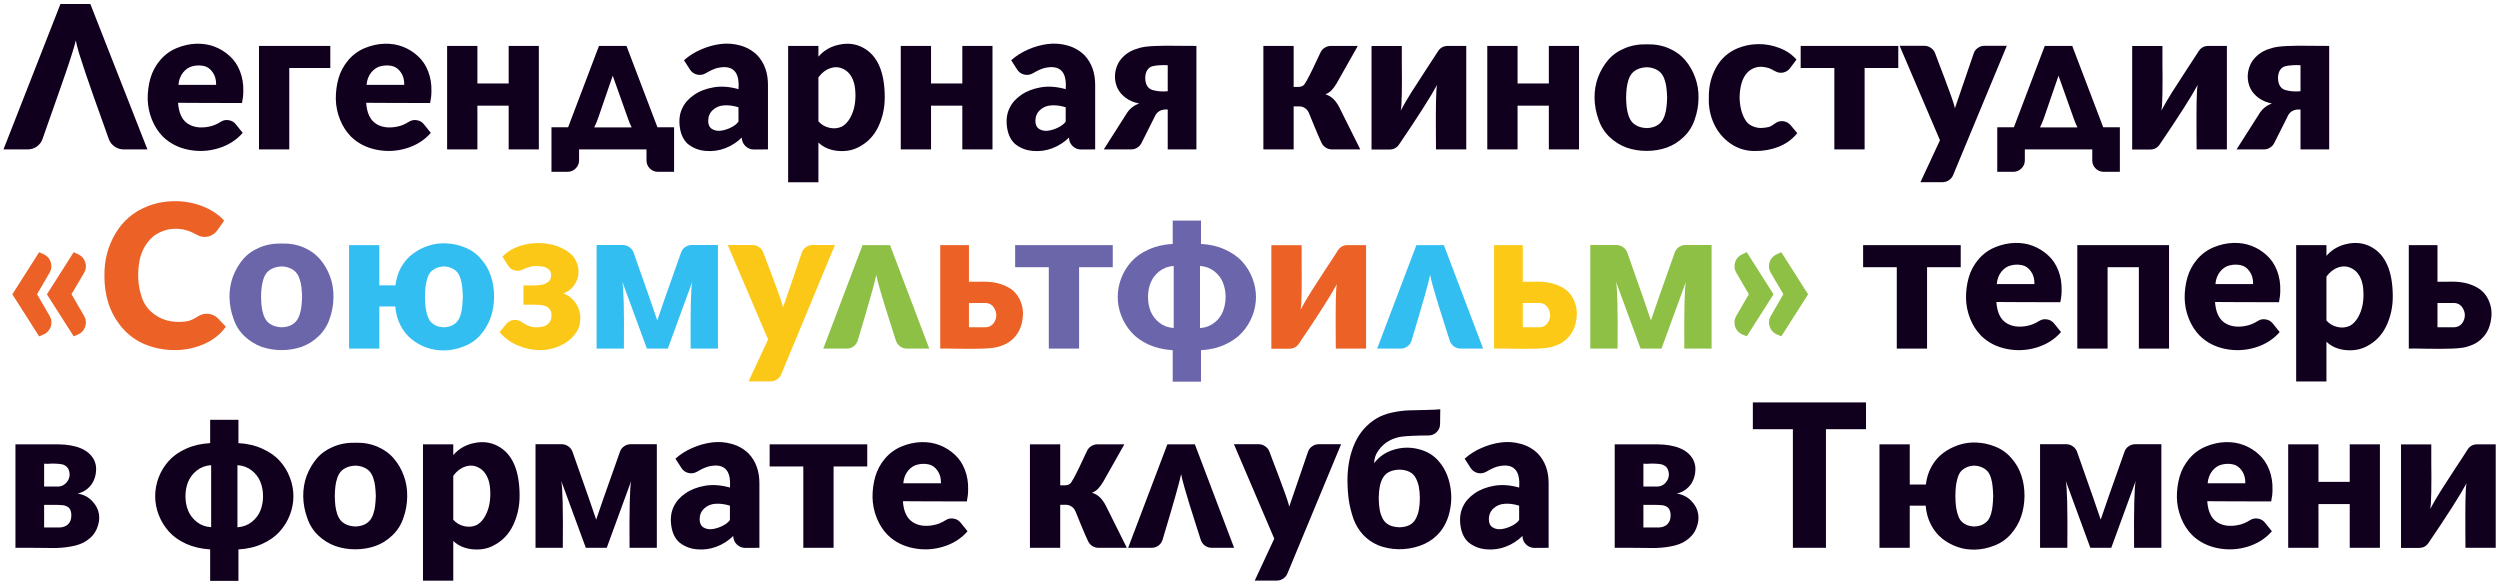 <?xml version="1.0" encoding="UTF-8"?> <svg xmlns="http://www.w3.org/2000/svg" width="502" height="117" viewBox="0 0 502 117" fill="none"><path d="M24.82 30C24.153 30 23.547 29.807 23 29.42C22.453 29.033 22.067 28.527 21.84 27.9C21.587 27.18 21.14 25.927 20.5 24.14C19.86 22.34 19.293 20.753 18.8 19.38C18.32 17.993 17.8 16.493 17.24 14.88C16.693 13.267 16.24 11.88 15.88 10.72C15.533 9.547 15.313 8.68 15.22 8.12C15.1 8.693 14.853 9.56 14.48 10.72C14.12 11.88 13.66 13.273 13.1 14.9C12.54 16.527 12.02 18.02 11.54 19.38C11.073 20.727 10.513 22.313 9.86 24.14C9.22 25.967 8.78 27.22 8.54 27.9C8.327 28.527 7.947 29.033 7.4 29.42C6.853 29.807 6.24 30 5.56 30H0.7L12.14 0.8H18.14L29.6 30H24.82ZM35.756 20.64C35.89 22.64 36.523 24.027 37.656 24.8C38.79 25.56 40.21 25.773 41.916 25.44C42.73 25.293 43.543 24.96 44.356 24.44C44.85 24.133 45.383 24.033 45.956 24.14C46.53 24.233 46.996 24.507 47.356 24.96L48.736 26.68C47.456 28.147 45.823 29.18 43.836 29.78C41.85 30.38 39.836 30.473 37.796 30.06C35.77 29.647 34.07 28.767 32.696 27.42C31.763 26.473 31.03 25.333 30.496 24C29.963 22.667 29.683 21.293 29.656 19.88C29.643 18.453 29.823 17.073 30.196 15.74C30.583 14.393 31.236 13.173 32.156 12.08C33.09 10.987 34.21 10.173 35.516 9.64C36.81 9.107 38.116 8.82 39.436 8.78C40.756 8.74 41.983 8.94 43.116 9.38C44.25 9.82 45.256 10.447 46.136 11.26C47.03 12.06 47.716 13.08 48.196 14.32C48.676 15.547 48.896 16.887 48.856 18.34C48.856 19.073 48.77 19.853 48.596 20.68C48.596 20.68 47.523 20.68 45.376 20.68C43.243 20.667 41.103 20.66 38.956 20.66L35.756 20.64ZM43.396 17.04C43.423 16.027 43.19 15.18 42.696 14.5C42.216 13.807 41.616 13.387 40.896 13.24C40.176 13.093 39.45 13.107 38.716 13.28C37.983 13.44 37.336 13.86 36.776 14.54C36.23 15.22 35.916 16.053 35.836 17.04H43.396ZM66.326 13.66H58.086V30H52.006V9.22H66.326V13.66ZM73.53 20.64C73.663 22.64 74.296 24.027 75.43 24.8C76.563 25.56 77.983 25.773 79.69 25.44C80.503 25.293 81.316 24.96 82.13 24.44C82.623 24.133 83.156 24.033 83.73 24.14C84.303 24.233 84.77 24.507 85.13 24.96L86.51 26.68C85.23 28.147 83.596 29.18 81.61 29.78C79.623 30.38 77.61 30.473 75.57 30.06C73.543 29.647 71.843 28.767 70.47 27.42C69.536 26.473 68.803 25.333 68.27 24C67.736 22.667 67.456 21.293 67.43 19.88C67.416 18.453 67.596 17.073 67.97 15.74C68.356 14.393 69.01 13.173 69.93 12.08C70.863 10.987 71.983 10.173 73.29 9.64C74.583 9.107 75.89 8.82 77.21 8.78C78.53 8.74 79.756 8.94 80.89 9.38C82.023 9.82 83.03 10.447 83.91 11.26C84.803 12.06 85.49 13.08 85.97 14.32C86.45 15.547 86.67 16.887 86.63 18.34C86.63 19.073 86.543 19.853 86.37 20.68C86.37 20.68 85.296 20.68 83.15 20.68C81.016 20.667 78.876 20.66 76.73 20.66L73.53 20.64ZM81.17 17.04C81.196 16.027 80.963 15.18 80.47 14.5C79.99 13.807 79.39 13.387 78.67 13.24C77.95 13.093 77.223 13.107 76.49 13.28C75.756 13.44 75.11 13.86 74.55 14.54C74.003 15.22 73.69 16.053 73.61 17.04H81.17ZM108.2 9.22V30H102.14V21.22H95.86V30H89.78V9.22H95.86V16.76H102.14V9.22H108.2ZM132.016 25.56H135.356V34.5H132.116C131.476 34.5 130.929 34.273 130.476 33.82C130.036 33.38 129.816 32.84 129.816 32.2V30H116.276V32.2C116.276 32.84 116.049 33.38 115.596 33.82C115.143 34.273 114.603 34.5 113.976 34.5H110.736V25.56H114.076L120.276 9.22H125.796L132.016 25.56ZM119.316 25.58H126.836C126.529 24.967 126.283 24.373 126.096 23.8L123.036 15.2L120.076 23.8C119.849 24.44 119.596 25.033 119.316 25.58ZM137.347 12.1C138.307 11.233 139.427 10.52 140.707 9.96C142 9.387 143.32 9.013 144.667 8.84C146.013 8.667 147.347 8.767 148.667 9.14C150 9.513 151.14 10.173 152.087 11.12C153.5 12.64 154.207 14.607 154.207 17.02V30L151.387 30.02C150.72 30.02 150.147 29.787 149.667 29.32C149.2 28.853 148.96 28.287 148.947 27.62C148.013 28.553 146.907 29.267 145.627 29.76C144.347 30.253 143.02 30.433 141.647 30.3C140.273 30.18 139.08 29.7 138.067 28.86C137.227 28.073 136.707 26.967 136.507 25.54C136.307 24.1 136.467 22.84 136.987 21.76C137.467 20.72 138.247 19.827 139.327 19.08C140.42 18.32 141.733 17.807 143.267 17.54C144.8 17.273 146.473 17.393 148.287 17.9C148.42 16.127 148.133 14.893 147.427 14.2C146.733 13.493 145.627 13.307 144.107 13.64C143.493 13.773 142.687 14.133 141.687 14.72C141.153 15.027 140.587 15.113 139.987 14.98C139.387 14.847 138.913 14.52 138.567 14L137.347 12.1ZM148.287 21.54C147.26 21.22 146.293 21.093 145.387 21.16C144.493 21.213 143.74 21.527 143.127 22.1C142.513 22.66 142.207 23.387 142.207 24.28C142.207 25.04 142.46 25.58 142.967 25.9C143.487 26.22 144.087 26.333 144.767 26.24C145.447 26.147 146.12 25.933 146.787 25.6C147.467 25.267 147.967 24.873 148.287 24.42V21.54ZM164.337 9.22V11.38C165.431 10.113 166.831 9.307 168.537 8.96C170.257 8.6 171.824 8.793 173.237 9.54C176.157 11.06 177.631 14.36 177.657 19.44C177.671 21.587 177.244 23.58 176.377 25.42C175.511 27.247 174.217 28.607 172.497 29.5C171.257 30.18 169.837 30.447 168.237 30.3C166.651 30.153 165.351 29.593 164.337 28.62V36.6H158.257V9.22H164.337ZM164.337 15.54V24.36C164.924 25.027 165.657 25.46 166.537 25.66C167.431 25.86 168.271 25.78 169.057 25.42C169.711 25.047 170.257 24.473 170.697 23.7C171.137 22.913 171.437 22.08 171.597 21.2C171.757 20.307 171.811 19.413 171.757 18.52C171.717 17.613 171.577 16.84 171.337 16.2C170.911 15.08 170.264 14.307 169.397 13.88C168.544 13.44 167.651 13.38 166.717 13.7C165.797 14.007 165.004 14.62 164.337 15.54ZM199.293 9.22V30H193.233V21.22H186.953V30H180.873V9.22H186.953V16.76H193.233V9.22H199.293ZM203.05 12.1C204.01 11.233 205.13 10.52 206.41 9.96C207.703 9.387 209.023 9.013 210.37 8.84C211.716 8.667 213.05 8.767 214.37 9.14C215.703 9.513 216.843 10.173 217.79 11.12C219.203 12.64 219.91 14.607 219.91 17.02V30L217.09 30.02C216.423 30.02 215.85 29.787 215.37 29.32C214.903 28.853 214.663 28.287 214.65 27.62C213.716 28.553 212.61 29.267 211.33 29.76C210.05 30.253 208.723 30.433 207.35 30.3C205.976 30.18 204.783 29.7 203.77 28.86C202.93 28.073 202.41 26.967 202.21 25.54C202.01 24.1 202.17 22.84 202.69 21.76C203.17 20.72 203.95 19.827 205.03 19.08C206.123 18.32 207.436 17.807 208.97 17.54C210.503 17.273 212.176 17.393 213.99 17.9C214.123 16.127 213.836 14.893 213.13 14.2C212.436 13.493 211.33 13.307 209.81 13.64C209.196 13.773 208.39 14.133 207.39 14.72C206.856 15.027 206.29 15.113 205.69 14.98C205.09 14.847 204.616 14.52 204.27 14L203.05 12.1ZM213.99 21.54C212.963 21.22 211.996 21.093 211.09 21.16C210.196 21.213 209.443 21.527 208.83 22.1C208.216 22.66 207.91 23.387 207.91 24.28C207.91 25.04 208.163 25.58 208.67 25.9C209.19 26.22 209.79 26.333 210.47 26.24C211.15 26.147 211.823 25.933 212.49 25.6C213.17 25.267 213.67 24.873 213.99 24.42V21.54ZM240.24 9.22V30H234.48V22C233.147 21.88 232.247 22.413 231.78 23.6C230.674 25.787 229.814 27.5 229.2 28.74C229 29.127 228.714 29.433 228.34 29.66C227.98 29.887 227.58 30 227.14 30H221.64L226.06 23.06C226.674 21.967 227.567 21.207 228.74 20.78C227.7 20.58 226.807 20.207 226.06 19.66C225.314 19.1 224.767 18.467 224.42 17.76C224.074 17.04 223.894 16.267 223.88 15.44C223.88 14.613 224.04 13.827 224.36 13.08C224.68 12.333 225.194 11.66 225.9 11.06C226.62 10.447 227.474 10.007 228.46 9.74C229.14 9.473 230.234 9.307 231.74 9.24C233.26 9.173 234.934 9.16 236.76 9.2C238.6 9.227 239.76 9.233 240.24 9.22ZM234.48 18.32V13.1C233.947 13.06 233.407 13.06 232.86 13.1C232.327 13.127 231.847 13.193 231.42 13.3C230.994 13.407 230.647 13.66 230.38 14.06C230.114 14.46 229.974 14.993 229.96 15.66C229.974 16.34 230.114 16.887 230.38 17.3C230.66 17.7 231.014 17.96 231.44 18.08C231.867 18.2 232.347 18.287 232.88 18.34C233.414 18.38 233.947 18.373 234.48 18.32ZM267.246 9.22H272.646L268.386 16.76C268.026 17.347 267.686 17.807 267.366 18.14C267.046 18.473 266.639 18.74 266.146 18.94C266.799 19.153 267.326 19.46 267.726 19.86C268.139 20.26 268.526 20.793 268.886 21.46L273.146 30H267.446C266.993 30 266.579 29.88 266.206 29.64C265.833 29.4 265.553 29.08 265.366 28.68C265.006 27.933 264.506 26.78 263.866 25.22C263.239 23.66 262.899 22.827 262.846 22.72C262.659 22.253 262.379 21.913 262.006 21.7C261.846 21.58 261.666 21.493 261.466 21.44C261.266 21.387 261.093 21.36 260.946 21.36C260.799 21.36 260.593 21.36 260.326 21.36C260.073 21.36 259.886 21.36 259.766 21.36V30H253.686V9.22H259.766V17.46C259.859 17.447 260.019 17.447 260.246 17.46C260.486 17.46 260.666 17.46 260.786 17.46C260.919 17.447 261.073 17.42 261.246 17.38C261.419 17.34 261.559 17.273 261.666 17.18C261.746 17.14 261.846 17.04 261.966 16.88C262.086 16.707 262.239 16.453 262.426 16.12C262.613 15.787 262.779 15.473 262.926 15.18C263.086 14.887 263.286 14.487 263.526 13.98C263.779 13.46 263.966 13.067 264.086 12.8C264.219 12.52 264.413 12.107 264.666 11.56C264.933 11 265.099 10.653 265.166 10.52C265.353 10.12 265.633 9.807 266.006 9.58C266.393 9.34 266.806 9.22 267.246 9.22ZM294.425 9.22V30H288.345C288.358 29.64 288.351 28.433 288.325 26.38C288.311 24.313 288.318 22.36 288.345 20.52C288.371 18.667 288.445 17.507 288.565 17.04C287.271 19.44 284.725 23.433 280.925 29.02C280.471 29.687 279.838 30.02 279.025 30.02H275.405V9.24H281.485C281.471 9.587 281.471 10.793 281.485 12.86C281.511 14.927 281.511 16.88 281.485 18.72C281.458 20.56 281.385 21.72 281.265 22.2C281.865 21.08 282.578 19.86 283.405 18.54C284.245 17.207 285.218 15.7 286.325 14.02C287.445 12.34 288.258 11.093 288.765 10.28C289.218 9.573 289.865 9.22 290.705 9.22H294.425ZM317.067 9.22V30H311.007V21.22H304.727V30H298.647V9.22H304.727V16.76H311.007V9.22H317.067ZM330.683 8.9C332.296 8.86 333.77 9.127 335.103 9.7C336.436 10.273 337.53 11.067 338.383 12.08C339.25 13.093 339.916 14.247 340.383 15.54C340.863 16.833 341.09 18.22 341.063 19.7C341.05 21.18 340.79 22.627 340.283 24.04C339.83 25.387 339.09 26.547 338.063 27.52C337.05 28.493 335.916 29.2 334.663 29.64C333.41 30.08 332.07 30.3 330.643 30.3C329.216 30.3 327.876 30.08 326.623 29.64C325.37 29.187 324.23 28.48 323.203 27.52C322.19 26.547 321.456 25.387 321.003 24.04C320.483 22.613 320.21 21.16 320.183 19.68C320.17 18.2 320.403 16.813 320.883 15.52C321.376 14.227 322.05 13.073 322.903 12.06C323.77 11.047 324.876 10.26 326.223 9.7C327.57 9.127 329.056 8.86 330.683 8.9ZM330.683 25.72C331.35 25.693 331.923 25.573 332.403 25.36C332.896 25.133 333.283 24.847 333.563 24.5C333.856 24.153 334.09 23.713 334.263 23.18C334.45 22.633 334.57 22.087 334.623 21.54C334.69 20.993 334.736 20.347 334.763 19.6C334.736 18.853 334.69 18.207 334.623 17.66C334.57 17.113 334.45 16.573 334.263 16.04C334.09 15.493 333.856 15.053 333.563 14.72C333.283 14.373 332.896 14.093 332.403 13.88C331.923 13.653 331.35 13.527 330.683 13.5C330.003 13.527 329.416 13.647 328.923 13.86C328.43 14.073 328.03 14.353 327.723 14.7C327.43 15.033 327.19 15.473 327.003 16.02C326.83 16.553 326.71 17.1 326.643 17.66C326.576 18.207 326.536 18.853 326.523 19.6C326.536 20.347 326.576 21 326.643 21.56C326.71 22.107 326.83 22.653 327.003 23.2C327.19 23.733 327.43 24.173 327.723 24.52C328.03 24.867 328.43 25.147 328.923 25.36C329.416 25.573 330.003 25.693 330.683 25.72ZM360.734 11.96L359.454 13.68C359.107 14.133 358.654 14.427 358.094 14.56C357.534 14.68 357 14.6 356.494 14.32C355.867 13.973 355.434 13.76 355.194 13.68C354.154 13.36 353.26 13.32 352.514 13.56C351.78 13.787 351.174 14.187 350.694 14.76C350.227 15.333 349.88 16.04 349.654 16.88C349.44 17.72 349.327 18.58 349.314 19.46C349.314 20.327 349.414 21.18 349.614 22.02C349.827 22.847 350.12 23.553 350.494 24.14C350.787 24.633 351.227 25.02 351.814 25.3C352.414 25.567 353.007 25.7 353.594 25.7C354.18 25.687 354.74 25.613 355.274 25.48C355.54 25.387 355.94 25.147 356.474 24.76C356.954 24.4 357.494 24.26 358.094 24.34C358.694 24.42 359.187 24.693 359.574 25.16L360.894 26.74C359.894 27.967 358.654 28.873 357.174 29.46C355.694 30.047 354.12 30.333 352.454 30.32C350.614 30.347 348.954 29.847 347.474 28.82C346.007 27.793 344.894 26.453 344.134 24.8C343.387 23.147 343.054 21.393 343.134 19.54C343.107 17.367 343.587 15.38 344.574 13.58C345.574 11.78 347.014 10.487 348.894 9.7C350.174 9.167 351.54 8.887 352.994 8.86C354.46 8.833 355.887 9.087 357.274 9.62C358.66 10.14 359.814 10.92 360.734 11.96ZM381.175 13.66H374.415V30H368.335V13.66H361.575V9.22H381.175V13.66ZM402.966 9.2L392.186 35.16C392.013 35.587 391.733 35.927 391.346 36.18C390.959 36.447 390.533 36.58 390.066 36.58H385.626L389.546 28.16L381.446 9.2H386.426C386.906 9.2 387.339 9.34 387.726 9.62C388.126 9.887 388.406 10.24 388.566 10.68C388.713 11.053 388.986 11.78 389.386 12.86C389.799 13.94 390.146 14.847 390.426 15.58C390.706 16.313 391.013 17.147 391.346 18.08C391.693 19 391.966 19.773 392.166 20.4C392.366 21.013 392.493 21.46 392.546 21.74C393.453 19.127 394.706 15.467 396.306 10.76C396.453 10.293 396.726 9.92 397.126 9.64C397.526 9.347 397.973 9.2 398.466 9.2H402.966ZM422.328 25.56H425.668V34.5H422.428C421.788 34.5 421.242 34.273 420.788 33.82C420.348 33.38 420.128 32.84 420.128 32.2V30H406.588V32.2C406.588 32.84 406.362 33.38 405.908 33.82C405.455 34.273 404.915 34.5 404.288 34.5H401.048V25.56H404.388L410.588 9.22H416.108L422.328 25.56ZM409.628 25.58H417.148C416.842 24.967 416.595 24.373 416.408 23.8L413.348 15.2L410.388 23.8C410.162 24.44 409.908 25.033 409.628 25.58ZM447.159 9.22V30H441.079C441.092 29.64 441.086 28.433 441.059 26.38C441.046 24.313 441.052 22.36 441.079 20.52C441.106 18.667 441.179 17.507 441.299 17.04C440.006 19.44 437.459 23.433 433.659 29.02C433.206 29.687 432.572 30.02 431.759 30.02H428.139V9.24H434.219C434.206 9.587 434.206 10.793 434.219 12.86C434.246 14.927 434.246 16.88 434.219 18.72C434.192 20.56 434.119 21.72 433.999 22.2C434.599 21.08 435.312 19.86 436.139 18.54C436.979 17.207 437.952 15.7 439.059 14.02C440.179 12.34 440.992 11.093 441.499 10.28C441.952 9.573 442.599 9.22 443.439 9.22H447.159ZM467.701 9.22V30H461.941V22C460.608 21.88 459.708 22.413 459.241 23.6C458.135 25.787 457.275 27.5 456.661 28.74C456.461 29.127 456.175 29.433 455.801 29.66C455.441 29.887 455.041 30 454.601 30H449.101L453.521 23.06C454.135 21.967 455.028 21.207 456.201 20.78C455.161 20.58 454.268 20.207 453.521 19.66C452.775 19.1 452.228 18.467 451.881 17.76C451.535 17.04 451.355 16.267 451.341 15.44C451.341 14.613 451.501 13.827 451.821 13.08C452.141 12.333 452.655 11.66 453.361 11.06C454.081 10.447 454.935 10.007 455.921 9.74C456.601 9.473 457.695 9.307 459.201 9.24C460.721 9.173 462.395 9.16 464.221 9.2C466.061 9.227 467.221 9.233 467.701 9.22ZM461.941 18.32V13.1C461.408 13.06 460.868 13.06 460.321 13.1C459.788 13.127 459.308 13.193 458.881 13.3C458.455 13.407 458.108 13.66 457.841 14.06C457.575 14.46 457.435 14.993 457.421 15.66C457.435 16.34 457.575 16.887 457.841 17.3C458.121 17.7 458.475 17.96 458.901 18.08C459.328 18.2 459.808 18.287 460.341 18.34C460.875 18.38 461.408 18.373 461.941 18.32ZM393.714 53.66H386.954V70H380.874V53.66H374.114V49.22H393.714V53.66ZM400.873 60.64C401.007 62.64 401.64 64.027 402.773 64.8C403.907 65.56 405.327 65.773 407.033 65.44C407.847 65.293 408.66 64.96 409.473 64.44C409.967 64.133 410.5 64.033 411.073 64.14C411.647 64.233 412.113 64.507 412.473 64.96L413.853 66.68C412.573 68.147 410.94 69.18 408.953 69.78C406.967 70.38 404.953 70.473 402.913 70.06C400.887 69.647 399.187 68.767 397.813 67.42C396.88 66.473 396.147 65.333 395.613 64C395.08 62.667 394.8 61.293 394.773 59.88C394.76 58.453 394.94 57.073 395.313 55.74C395.7 54.393 396.353 53.173 397.273 52.08C398.207 50.987 399.327 50.173 400.633 49.64C401.927 49.107 403.233 48.82 404.553 48.78C405.873 48.74 407.1 48.94 408.233 49.38C409.367 49.82 410.373 50.447 411.253 51.26C412.147 52.06 412.833 53.08 413.313 54.32C413.793 55.547 414.013 56.887 413.973 58.34C413.973 59.073 413.887 59.853 413.713 60.68C413.713 60.68 412.64 60.68 410.493 60.68C408.36 60.667 406.22 60.66 404.073 60.66L400.873 60.64ZM408.513 57.04C408.54 56.027 408.307 55.18 407.813 54.5C407.333 53.807 406.733 53.387 406.013 53.24C405.293 53.093 404.567 53.107 403.833 53.28C403.1 53.44 402.453 53.86 401.893 54.54C401.347 55.22 401.033 56.053 400.953 57.04H408.513ZM435.543 70H429.483V53.66H423.203V70H417.123V49.22H435.543V70ZM444.78 60.64C444.913 62.64 445.546 64.027 446.68 64.8C447.813 65.56 449.233 65.773 450.94 65.44C451.753 65.293 452.566 64.96 453.38 64.44C453.873 64.133 454.406 64.033 454.98 64.14C455.553 64.233 456.02 64.507 456.38 64.96L457.76 66.68C456.48 68.147 454.846 69.18 452.86 69.78C450.873 70.38 448.86 70.473 446.82 70.06C444.793 69.647 443.093 68.767 441.72 67.42C440.786 66.473 440.053 65.333 439.52 64C438.986 62.667 438.706 61.293 438.68 59.88C438.666 58.453 438.846 57.073 439.22 55.74C439.606 54.393 440.26 53.173 441.18 52.08C442.113 50.987 443.233 50.173 444.54 49.64C445.833 49.107 447.14 48.82 448.46 48.78C449.78 48.74 451.006 48.94 452.14 49.38C453.273 49.82 454.28 50.447 455.16 51.26C456.053 52.06 456.74 53.08 457.22 54.32C457.7 55.547 457.92 56.887 457.88 58.34C457.88 59.073 457.793 59.853 457.62 60.68C457.62 60.68 456.546 60.68 454.4 60.68C452.266 60.667 450.126 60.66 447.98 60.66L444.78 60.64ZM452.42 57.04C452.446 56.027 452.213 55.18 451.72 54.5C451.24 53.807 450.64 53.387 449.92 53.24C449.2 53.093 448.473 53.107 447.74 53.28C447.006 53.44 446.36 53.86 445.8 54.54C445.253 55.22 444.94 56.053 444.86 57.04H452.42ZM467.15 49.22V51.38C468.243 50.113 469.643 49.307 471.35 48.96C473.07 48.6 474.636 48.793 476.05 49.54C478.97 51.06 480.443 54.36 480.47 59.44C480.483 61.587 480.056 63.58 479.19 65.42C478.323 67.247 477.03 68.607 475.31 69.5C474.07 70.18 472.65 70.447 471.05 70.3C469.463 70.153 468.163 69.593 467.15 68.62V76.6H461.07V49.22H467.15ZM467.15 55.54V64.36C467.736 65.027 468.47 65.46 469.35 65.66C470.243 65.86 471.083 65.78 471.87 65.42C472.523 65.047 473.07 64.473 473.51 63.7C473.95 62.913 474.25 62.08 474.41 61.2C474.57 60.307 474.623 59.413 474.57 58.52C474.53 57.613 474.39 56.84 474.15 56.2C473.723 55.08 473.076 54.307 472.21 53.88C471.356 53.44 470.463 53.38 469.53 53.7C468.61 54.007 467.816 54.62 467.15 55.54ZM492.406 56.56C494.166 56.547 495.713 56.873 497.046 57.54C498.393 58.193 499.333 59.233 499.866 60.66C500.213 61.527 500.353 62.433 500.286 63.38C500.233 64.313 500.039 65.187 499.706 66C499.373 66.8 498.859 67.52 498.166 68.16C497.473 68.787 496.666 69.233 495.746 69.5C495.133 69.767 494.019 69.933 492.406 70C490.793 70.053 489.053 70.06 487.186 70.02C485.333 69.98 484.166 69.973 483.686 70V49.22H489.446V56.58L492.406 56.56ZM492.426 65.72C493.466 65.773 494.199 65.38 494.626 64.54C495.053 63.7 495.046 62.86 494.606 62.02C494.179 61.167 493.453 60.773 492.426 60.84H489.446V65.72H492.426ZM11.6 89.22C15.333 89.26 17.747 90.273 18.84 92.26C19.187 92.94 19.34 93.647 19.3 94.38C19.273 95.113 19.12 95.8 18.84 96.44C18.573 97.08 18.147 97.647 17.56 98.14C16.987 98.62 16.327 98.94 15.58 99.1C16.767 99.3 17.733 99.793 18.48 100.58C19.24 101.353 19.7 102.22 19.86 103.18C20.02 104.127 19.887 105.107 19.46 106.12C19.047 107.12 18.36 107.933 17.4 108.56C16.667 109.093 15.647 109.48 14.34 109.72C13.047 109.96 11.747 110.067 10.44 110.04C9.147 110.027 7.813 110.013 6.44 110C5.067 109.987 3.953 109.987 3.1 110V89.22H11.6ZM8.86 93.1V97.7H11.44C12.307 97.727 12.987 97.4 13.48 96.72C13.987 96.04 14.107 95.287 13.84 94.46C13.733 94.1 13.533 93.813 13.24 93.6C12.96 93.387 12.633 93.253 12.26 93.2C11.9 93.147 11.507 93.113 11.08 93.1C10.667 93.073 10.273 93.08 9.9 93.12C9.527 93.147 9.18 93.14 8.86 93.1ZM11.84 105.92C12.587 105.92 13.187 105.713 13.64 105.3C14.093 104.873 14.32 104.293 14.32 103.56C14.347 102.467 13.947 101.8 13.12 101.56C12.907 101.467 12.513 101.413 11.94 101.4C11.38 101.373 10.767 101.367 10.1 101.38C9.447 101.393 9.033 101.393 8.86 101.38V105.92H11.84ZM47.879 88.98C49.652 89.073 51.252 89.447 52.679 90.1C54.119 90.74 55.279 91.553 56.159 92.54C57.052 93.513 57.732 94.62 58.199 95.86C58.679 97.1 58.919 98.36 58.919 99.64C58.919 100.92 58.679 102.18 58.199 103.42C57.719 104.66 57.032 105.773 56.139 106.76C55.259 107.733 54.105 108.547 52.679 109.2C51.252 109.853 49.652 110.227 47.879 110.32V116.64H42.199V110.32C40.425 110.213 38.819 109.84 37.379 109.2C35.952 108.547 34.799 107.727 33.919 106.74C33.039 105.753 32.359 104.647 31.879 103.42C31.399 102.18 31.159 100.92 31.159 99.64C31.159 98.36 31.392 97.1 31.859 95.86C32.339 94.62 33.019 93.513 33.899 92.54C34.779 91.553 35.932 90.74 37.359 90.1C38.799 89.447 40.412 89.073 42.199 88.98V84.3H47.879V88.98ZM42.399 93.4C41.292 93.48 40.339 93.833 39.539 94.46C38.739 95.087 38.152 95.847 37.779 96.74C37.419 97.633 37.239 98.6 37.239 99.64C37.239 100.68 37.419 101.647 37.779 102.54C38.152 103.433 38.739 104.193 39.539 104.82C40.339 105.447 41.292 105.793 42.399 105.86V93.4ZM47.679 105.88C48.785 105.8 49.739 105.447 50.539 104.82C51.339 104.193 51.919 103.433 52.279 102.54C52.639 101.633 52.819 100.667 52.819 99.64C52.819 98.6 52.639 97.633 52.279 96.74C51.919 95.847 51.339 95.087 50.539 94.46C49.739 93.833 48.785 93.48 47.679 93.4V105.88ZM71.386 88.9C73 88.86 74.473 89.127 75.806 89.7C77.14 90.273 78.233 91.067 79.086 92.08C79.953 93.093 80.62 94.247 81.086 95.54C81.566 96.833 81.793 98.22 81.766 99.7C81.753 101.18 81.493 102.627 80.986 104.04C80.533 105.387 79.793 106.547 78.766 107.52C77.753 108.493 76.62 109.2 75.366 109.64C74.113 110.08 72.773 110.3 71.346 110.3C69.92 110.3 68.58 110.08 67.326 109.64C66.073 109.187 64.933 108.48 63.906 107.52C62.893 106.547 62.16 105.387 61.706 104.04C61.186 102.613 60.913 101.16 60.886 99.68C60.873 98.2 61.106 96.813 61.586 95.52C62.08 94.227 62.753 93.073 63.606 92.06C64.473 91.047 65.58 90.26 66.926 89.7C68.273 89.127 69.76 88.86 71.386 88.9ZM71.386 105.72C72.053 105.693 72.626 105.573 73.106 105.36C73.6 105.133 73.986 104.847 74.266 104.5C74.56 104.153 74.793 103.713 74.966 103.18C75.153 102.633 75.273 102.087 75.326 101.54C75.393 100.993 75.44 100.347 75.466 99.6C75.44 98.853 75.393 98.207 75.326 97.66C75.273 97.113 75.153 96.573 74.966 96.04C74.793 95.493 74.56 95.053 74.266 94.72C73.986 94.373 73.6 94.093 73.106 93.88C72.626 93.653 72.053 93.527 71.386 93.5C70.706 93.527 70.12 93.647 69.626 93.86C69.133 94.073 68.733 94.353 68.426 94.7C68.133 95.033 67.893 95.473 67.706 96.02C67.533 96.553 67.413 97.1 67.346 97.66C67.28 98.207 67.24 98.853 67.226 99.6C67.24 100.347 67.28 101 67.346 101.56C67.413 102.107 67.533 102.653 67.706 103.2C67.893 103.733 68.133 104.173 68.426 104.52C68.733 104.867 69.133 105.147 69.626 105.36C70.12 105.573 70.706 105.693 71.386 105.72ZM91.017 89.22V91.38C92.11 90.113 93.51 89.307 95.217 88.96C96.937 88.6 98.504 88.793 99.917 89.54C102.837 91.06 104.31 94.36 104.337 99.44C104.35 101.587 103.924 103.58 103.057 105.42C102.19 107.247 100.897 108.607 99.177 109.5C97.937 110.18 96.517 110.447 94.917 110.3C93.33 110.153 92.03 109.593 91.017 108.62V116.6H84.937V89.22H91.017ZM91.017 95.54V104.36C91.603 105.027 92.337 105.46 93.217 105.66C94.11 105.86 94.95 105.78 95.737 105.42C96.39 105.047 96.937 104.473 97.377 103.7C97.817 102.913 98.117 102.08 98.277 101.2C98.437 100.307 98.49 99.413 98.437 98.52C98.397 97.613 98.257 96.84 98.017 96.2C97.59 95.08 96.944 94.307 96.077 93.88C95.224 93.44 94.33 93.38 93.397 93.7C92.477 94.007 91.683 94.62 91.017 95.54ZM131.893 89.2V110H126.413C126.36 102.267 126.466 97.8 126.733 96.6L121.833 110H117.633L112.693 96.56C112.973 97.773 113.08 102.253 113.013 110H107.533V89.2H112.853C113.333 89.213 113.76 89.36 114.133 89.64C114.52 89.907 114.793 90.26 114.953 90.7C117.7 98.473 119.286 103.02 119.713 104.34C120.126 103.047 121.72 98.5 124.493 90.7C124.653 90.247 124.926 89.887 125.313 89.62C125.7 89.353 126.126 89.213 126.593 89.2H131.893ZM135.628 92.1C136.588 91.233 137.708 90.52 138.988 89.96C140.281 89.387 141.601 89.013 142.948 88.84C144.294 88.667 145.628 88.767 146.948 89.14C148.281 89.513 149.421 90.173 150.368 91.12C151.781 92.64 152.488 94.607 152.488 97.02V110L149.668 110.02C149.001 110.02 148.428 109.787 147.948 109.32C147.481 108.853 147.241 108.287 147.228 107.62C146.294 108.553 145.188 109.267 143.908 109.76C142.628 110.253 141.301 110.433 139.928 110.3C138.554 110.18 137.361 109.7 136.348 108.86C135.508 108.073 134.988 106.967 134.788 105.54C134.588 104.1 134.748 102.84 135.268 101.76C135.748 100.72 136.528 99.827 137.608 99.08C138.701 98.32 140.014 97.807 141.548 97.54C143.081 97.273 144.754 97.393 146.568 97.9C146.701 96.127 146.414 94.893 145.708 94.2C145.014 93.493 143.908 93.307 142.388 93.64C141.774 93.773 140.968 94.133 139.968 94.72C139.434 95.027 138.868 95.113 138.268 94.98C137.668 94.847 137.194 94.52 136.848 94L135.628 92.1ZM146.568 101.54C145.541 101.22 144.574 101.093 143.668 101.16C142.774 101.213 142.021 101.527 141.408 102.1C140.794 102.66 140.488 103.387 140.488 104.28C140.488 105.04 140.741 105.58 141.248 105.9C141.768 106.22 142.368 106.333 143.048 106.24C143.728 106.147 144.401 105.933 145.068 105.6C145.748 105.267 146.248 104.873 146.568 104.42V101.54ZM174.144 93.66H167.384V110H161.304V93.66H154.544V89.22H174.144V93.66ZM181.303 100.64C181.436 102.64 182.07 104.027 183.203 104.8C184.336 105.56 185.756 105.773 187.463 105.44C188.276 105.293 189.09 104.96 189.903 104.44C190.396 104.133 190.93 104.033 191.503 104.14C192.076 104.233 192.543 104.507 192.903 104.96L194.283 106.68C193.003 108.147 191.37 109.18 189.383 109.78C187.396 110.38 185.383 110.473 183.343 110.06C181.316 109.647 179.616 108.767 178.243 107.42C177.31 106.473 176.576 105.333 176.043 104C175.51 102.667 175.23 101.293 175.203 99.88C175.19 98.453 175.37 97.073 175.743 95.74C176.13 94.393 176.783 93.173 177.703 92.08C178.636 90.987 179.756 90.173 181.063 89.64C182.356 89.107 183.663 88.82 184.983 88.78C186.303 88.74 187.53 88.94 188.663 89.38C189.796 89.82 190.803 90.447 191.683 91.26C192.576 92.06 193.263 93.08 193.743 94.32C194.223 95.547 194.443 96.887 194.403 98.34C194.403 99.073 194.316 99.853 194.143 100.68C194.143 100.68 193.07 100.68 190.923 100.68C188.79 100.667 186.65 100.66 184.503 100.66L181.303 100.64ZM188.943 97.04C188.97 96.027 188.736 95.18 188.243 94.5C187.763 93.807 187.163 93.387 186.443 93.24C185.723 93.093 184.996 93.107 184.263 93.28C183.53 93.44 182.883 93.86 182.323 94.54C181.776 95.22 181.463 96.053 181.383 97.04H188.943ZM220.371 89.22H225.771L221.511 96.76C221.151 97.347 220.811 97.807 220.491 98.14C220.171 98.473 219.764 98.74 219.271 98.94C219.924 99.153 220.451 99.46 220.851 99.86C221.264 100.26 221.651 100.793 222.011 101.46L226.271 110H220.571C220.118 110 219.704 109.88 219.331 109.64C218.958 109.4 218.678 109.08 218.491 108.68C218.131 107.933 217.631 106.78 216.991 105.22C216.364 103.66 216.024 102.827 215.971 102.72C215.784 102.253 215.504 101.913 215.131 101.7C214.971 101.58 214.791 101.493 214.591 101.44C214.391 101.387 214.218 101.36 214.071 101.36C213.924 101.36 213.718 101.36 213.451 101.36C213.198 101.36 213.011 101.36 212.891 101.36V110H206.811V89.22H212.891V97.46C212.984 97.447 213.144 97.447 213.371 97.46C213.611 97.46 213.791 97.46 213.911 97.46C214.044 97.447 214.198 97.42 214.371 97.38C214.544 97.34 214.684 97.273 214.791 97.18C214.871 97.14 214.971 97.04 215.091 96.88C215.211 96.707 215.364 96.453 215.551 96.12C215.738 95.787 215.904 95.473 216.051 95.18C216.211 94.887 216.411 94.487 216.651 93.98C216.904 93.46 217.091 93.067 217.211 92.8C217.344 92.52 217.538 92.107 217.791 91.56C218.058 91 218.224 90.653 218.291 90.52C218.478 90.12 218.758 89.807 219.131 89.58C219.518 89.34 219.931 89.22 220.371 89.22ZM247.81 110H243.31C242.803 110 242.35 109.853 241.95 109.56C241.55 109.267 241.27 108.88 241.11 108.4C240.963 107.92 240.623 106.853 240.09 105.2C239.57 103.547 239.15 102.22 238.83 101.22C238.523 100.22 238.196 99.12 237.85 97.92C237.503 96.707 237.276 95.8 237.17 95.2C236.876 96.707 235.636 101.093 233.45 108.36C233.303 108.853 233.023 109.253 232.61 109.56C232.21 109.853 231.756 110 231.25 110H226.53L234.41 89.22H239.93L247.81 110ZM269.294 89.2L258.514 115.16C258.341 115.587 258.061 115.927 257.674 116.18C257.287 116.447 256.861 116.58 256.394 116.58H251.954L255.874 108.16L247.774 89.2H252.754C253.234 89.2 253.667 89.34 254.054 89.62C254.454 89.887 254.734 90.24 254.894 90.68C255.041 91.053 255.314 91.78 255.714 92.86C256.127 93.94 256.474 94.847 256.754 95.58C257.034 96.313 257.341 97.147 257.674 98.08C258.021 99 258.294 99.773 258.494 100.4C258.694 101.013 258.821 101.46 258.874 101.74C259.781 99.127 261.034 95.467 262.634 90.76C262.781 90.293 263.054 89.92 263.454 89.64C263.854 89.347 264.301 89.2 264.794 89.2H269.294ZM281.448 87.68C280.621 87.787 279.801 88.053 278.988 88.48C278.188 88.907 277.481 89.527 276.868 90.34C276.254 91.14 275.941 92.033 275.928 93.02C276.888 91.713 278.201 90.807 279.868 90.3C281.534 89.793 283.214 89.76 284.908 90.2C286.601 90.627 287.961 91.467 288.988 92.72C290.081 94.013 290.808 95.587 291.168 97.44C291.541 99.293 291.494 101.14 291.028 102.98C290.574 104.82 289.734 106.333 288.508 107.52C287.561 108.453 286.401 109.153 285.028 109.62C283.654 110.087 282.248 110.307 280.808 110.28C279.368 110.253 278.021 109.993 276.768 109.5C275.554 108.98 274.528 108.267 273.688 107.36C272.848 106.44 272.208 105.373 271.768 104.16C271.341 102.933 271.034 101.707 270.848 100.48C270.674 99.253 270.581 97.9 270.568 96.42C270.581 93.633 271.068 91.167 272.028 89.02C272.988 86.873 274.448 85.207 276.408 84.02C277.261 83.5 278.301 83.107 279.528 82.84C280.768 82.573 281.894 82.427 282.908 82.4C283.921 82.36 285.068 82.333 286.348 82.32C287.641 82.293 288.594 82.247 289.208 82.18L289.168 85.14C289.168 85.767 288.941 86.307 288.488 86.76C288.048 87.2 287.514 87.427 286.888 87.44C284.434 87.453 282.621 87.533 281.448 87.68ZM281.028 105.88C281.828 105.853 282.501 105.7 283.048 105.42C283.594 105.127 284.008 104.707 284.288 104.16C284.581 103.613 284.788 103.02 284.908 102.38C285.028 101.74 285.094 100.973 285.108 100.08C285.094 99.187 285.028 98.42 284.908 97.78C284.788 97.14 284.581 96.547 284.288 96C284.008 95.453 283.594 95.04 283.048 94.76C282.501 94.48 281.828 94.327 281.028 94.3C280.201 94.327 279.508 94.48 278.948 94.76C278.401 95.027 277.974 95.433 277.668 95.98C277.374 96.513 277.168 97.1 277.048 97.74C276.928 98.367 276.861 99.133 276.848 100.04C276.861 100.947 276.928 101.727 277.048 102.38C277.168 103.02 277.374 103.62 277.668 104.18C277.961 104.727 278.388 105.14 278.948 105.42C279.508 105.7 280.201 105.853 281.028 105.88ZM294.104 92.1C295.064 91.233 296.184 90.52 297.464 89.96C298.758 89.387 300.078 89.013 301.424 88.84C302.771 88.667 304.104 88.767 305.424 89.14C306.758 89.513 307.898 90.173 308.844 91.12C310.258 92.64 310.964 94.607 310.964 97.02V110L308.144 110.02C307.478 110.02 306.904 109.787 306.424 109.32C305.958 108.853 305.718 108.287 305.704 107.62C304.771 108.553 303.664 109.267 302.384 109.76C301.104 110.253 299.778 110.433 298.404 110.3C297.031 110.18 295.838 109.7 294.824 108.86C293.984 108.073 293.464 106.967 293.264 105.54C293.064 104.1 293.224 102.84 293.744 101.76C294.224 100.72 295.004 99.827 296.084 99.08C297.178 98.32 298.491 97.807 300.024 97.54C301.558 97.273 303.231 97.393 305.044 97.9C305.178 96.127 304.891 94.893 304.184 94.2C303.491 93.493 302.384 93.307 300.864 93.64C300.251 93.773 299.444 94.133 298.444 94.72C297.911 95.027 297.344 95.113 296.744 94.98C296.144 94.847 295.671 94.52 295.324 94L294.104 92.1ZM305.044 101.54C304.018 101.22 303.051 101.093 302.144 101.16C301.251 101.213 300.498 101.527 299.884 102.1C299.271 102.66 298.964 103.387 298.964 104.28C298.964 105.04 299.218 105.58 299.724 105.9C300.244 106.22 300.844 106.333 301.524 106.24C302.204 106.147 302.878 105.933 303.544 105.6C304.224 105.267 304.724 104.873 305.044 104.42V101.54ZM332.733 89.22C336.466 89.26 338.879 90.273 339.973 92.26C340.319 92.94 340.473 93.647 340.433 94.38C340.406 95.113 340.253 95.8 339.973 96.44C339.706 97.08 339.279 97.647 338.693 98.14C338.119 98.62 337.459 98.94 336.713 99.1C337.899 99.3 338.866 99.793 339.613 100.58C340.373 101.353 340.833 102.22 340.993 103.18C341.153 104.127 341.019 105.107 340.593 106.12C340.179 107.12 339.493 107.933 338.533 108.56C337.799 109.093 336.779 109.48 335.473 109.72C334.179 109.96 332.879 110.067 331.573 110.04C330.279 110.027 328.946 110.013 327.573 110C326.199 109.987 325.086 109.987 324.233 110V89.22H332.733ZM329.993 93.1V97.7H332.573C333.439 97.727 334.119 97.4 334.613 96.72C335.119 96.04 335.239 95.287 334.973 94.46C334.866 94.1 334.666 93.813 334.373 93.6C334.093 93.387 333.766 93.253 333.393 93.2C333.033 93.147 332.639 93.113 332.213 93.1C331.799 93.073 331.406 93.08 331.033 93.12C330.659 93.147 330.313 93.14 329.993 93.1ZM332.973 105.92C333.719 105.92 334.319 105.713 334.773 105.3C335.226 104.873 335.453 104.293 335.453 103.56C335.479 102.467 335.079 101.8 334.253 101.56C334.039 101.467 333.646 101.413 333.073 101.4C332.513 101.373 331.899 101.367 331.233 101.38C330.579 101.393 330.166 101.393 329.993 101.38V105.92H332.973ZM374.692 86.18H366.652V110H360.012V86.18H351.972V80.8H374.692V86.18ZM386.717 97.3C386.864 95.967 387.244 94.753 387.857 93.66C388.47 92.567 389.244 91.673 390.177 90.98C391.11 90.273 392.144 89.733 393.277 89.36C394.41 88.973 395.604 88.807 396.857 88.86C398.124 88.913 399.35 89.173 400.537 89.64C401.844 90.133 402.957 90.913 403.877 91.98C404.81 93.033 405.484 94.207 405.897 95.5C406.324 96.78 406.53 98.153 406.517 99.62C406.504 101.073 406.277 102.447 405.837 103.74C405.397 105.02 404.71 106.193 403.777 107.26C402.844 108.313 401.73 109.08 400.437 109.56C399.197 110.053 397.937 110.32 396.657 110.36C395.377 110.4 394.17 110.22 393.037 109.82C391.904 109.42 390.877 108.853 389.957 108.12C389.05 107.387 388.304 106.453 387.717 105.32C387.13 104.173 386.784 102.913 386.677 101.54H383.477V110H377.397V89.22H383.477V97.3H386.717ZM396.437 105.72C397.077 105.693 397.63 105.567 398.097 105.34C398.564 105.1 398.924 104.813 399.177 104.48C399.444 104.133 399.657 103.68 399.817 103.12C399.977 102.547 400.077 102.007 400.117 101.5C400.17 100.993 400.21 100.36 400.237 99.6C400.21 98.84 400.17 98.207 400.117 97.7C400.077 97.18 399.977 96.64 399.817 96.08C399.657 95.52 399.444 95.073 399.177 94.74C398.924 94.407 398.564 94.127 398.097 93.9C397.63 93.66 397.077 93.527 396.437 93.5C395.784 93.527 395.224 93.66 394.757 93.9C394.304 94.127 393.944 94.407 393.677 94.74C393.424 95.073 393.217 95.52 393.057 96.08C392.897 96.64 392.79 97.18 392.737 97.7C392.684 98.207 392.65 98.84 392.637 99.6C392.65 100.36 392.684 100.993 392.737 101.5C392.79 102.007 392.897 102.547 393.057 103.12C393.217 103.68 393.424 104.133 393.677 104.48C393.944 104.813 394.304 105.1 394.757 105.34C395.224 105.567 395.784 105.693 396.437 105.72ZM434.003 89.2V110H428.523C428.469 102.267 428.576 97.8 428.843 96.6L423.943 110H419.743L414.803 96.56C415.083 97.773 415.189 102.253 415.123 110H409.643V89.2H414.963C415.443 89.213 415.869 89.36 416.243 89.64C416.629 89.907 416.903 90.26 417.063 90.7C419.809 98.473 421.396 103.02 421.823 104.34C422.236 103.047 423.829 98.5 426.603 90.7C426.763 90.247 427.036 89.887 427.423 89.62C427.809 89.353 428.236 89.213 428.703 89.2H434.003ZM443.217 100.64C443.351 102.64 443.984 104.027 445.117 104.8C446.251 105.56 447.671 105.773 449.377 105.44C450.191 105.293 451.004 104.96 451.817 104.44C452.311 104.133 452.844 104.033 453.417 104.14C453.991 104.233 454.457 104.507 454.817 104.96L456.197 106.68C454.917 108.147 453.284 109.18 451.297 109.78C449.311 110.38 447.297 110.473 445.257 110.06C443.231 109.647 441.531 108.767 440.157 107.42C439.224 106.473 438.491 105.333 437.957 104C437.424 102.667 437.144 101.293 437.117 99.88C437.104 98.453 437.284 97.073 437.657 95.74C438.044 94.393 438.697 93.173 439.617 92.08C440.551 90.987 441.671 90.173 442.977 89.64C444.271 89.107 445.577 88.82 446.897 88.78C448.217 88.74 449.444 88.94 450.577 89.38C451.711 89.82 452.717 90.447 453.597 91.26C454.491 92.06 455.177 93.08 455.657 94.32C456.137 95.547 456.357 96.887 456.317 98.34C456.317 99.073 456.231 99.853 456.057 100.68C456.057 100.68 454.984 100.68 452.837 100.68C450.704 100.667 448.564 100.66 446.417 100.66L443.217 100.64ZM450.857 97.04C450.884 96.027 450.651 95.18 450.157 94.5C449.677 93.807 449.077 93.387 448.357 93.24C447.637 93.093 446.911 93.107 446.177 93.28C445.444 93.44 444.797 93.86 444.237 94.54C443.691 95.22 443.377 96.053 443.297 97.04H450.857ZM477.887 89.22V110H471.827V101.22H465.547V110H459.467V89.22H465.547V96.76H471.827V89.22H477.887ZM501.143 89.22V110H495.063C495.077 109.64 495.07 108.433 495.043 106.38C495.03 104.313 495.037 102.36 495.063 100.52C495.09 98.667 495.163 97.507 495.283 97.04C493.99 99.44 491.443 103.433 487.643 109.02C487.19 109.687 486.557 110.02 485.743 110.02H482.123V89.24H488.203C488.19 89.587 488.19 90.793 488.203 92.86C488.23 94.927 488.23 96.88 488.203 98.72C488.177 100.56 488.103 101.72 487.983 102.2C488.583 101.08 489.297 99.86 490.123 98.54C490.963 97.207 491.937 95.7 493.043 94.02C494.163 92.34 494.977 91.093 495.483 90.28C495.937 89.573 496.583 89.22 497.423 89.22H501.143Z" fill="#10001E"></path><path d="M2.48 59.1L7.86 50.64L8.82 51.08C9.513 51.4 9.973 51.927 10.2 52.66C10.427 53.393 10.347 54.093 9.96 54.76L7.44 59.08L9.98 63.46C10.367 64.127 10.44 64.827 10.2 65.56C9.96 66.293 9.493 66.82 8.8 67.14L7.86 67.54L2.48 59.1ZM9.42 59.1L14.8 50.64L15.74 51.08C16.433 51.4 16.893 51.927 17.12 52.66C17.36 53.393 17.287 54.093 16.9 54.76L14.36 59.08L16.9 63.46C17.287 64.127 17.36 64.827 17.12 65.56C16.893 66.293 16.427 66.82 15.72 67.14L14.8 67.54L9.42 59.1ZM43.81 63.98L45.35 65.6C44.243 67.16 42.723 68.347 40.79 69.16C38.87 69.96 36.877 70.34 34.81 70.3C32.757 70.26 30.837 69.867 29.05 69.12C27.29 68.373 25.783 67.273 24.53 65.82C23.29 64.353 22.377 62.733 21.79 60.96C21.217 59.173 20.943 57.293 20.97 55.32C20.93 52.267 21.657 49.473 23.15 46.94C24.643 44.407 26.737 42.593 29.43 41.5C31.097 40.807 32.883 40.44 34.79 40.4C36.71 40.347 38.583 40.653 40.41 41.32C42.25 41.987 43.783 42.98 45.01 44.3L43.65 46.24C43.183 46.893 42.557 47.313 41.77 47.5C40.983 47.673 40.243 47.56 39.55 47.16C38.977 46.84 38.443 46.587 37.95 46.4C37.043 46.067 36.077 45.913 35.05 45.94C34.023 45.967 33.063 46.193 32.17 46.62C31.09 47.1 30.197 47.847 29.49 48.86C28.783 49.86 28.303 50.96 28.05 52.16C27.81 53.347 27.71 54.56 27.75 55.8C27.803 57.04 28.003 58.207 28.35 59.3C28.71 60.607 29.37 61.7 30.33 62.58C31.29 63.447 32.377 64.04 33.59 64.36C34.817 64.667 36.083 64.727 37.39 64.54C38.07 64.447 38.863 64.107 39.77 63.52C40.41 63.107 41.11 62.94 41.87 63.02C42.63 63.1 43.277 63.42 43.81 63.98ZM197.523 56.56C199.283 56.547 200.83 56.873 202.163 57.54C203.51 58.193 204.45 59.233 204.983 60.66C205.33 61.527 205.47 62.433 205.403 63.38C205.35 64.313 205.156 65.187 204.823 66C204.49 66.8 203.976 67.52 203.283 68.16C202.59 68.787 201.783 69.233 200.863 69.5C200.25 69.767 199.136 69.933 197.523 70C195.91 70.053 194.17 70.06 192.303 70.02C190.45 69.98 189.283 69.973 188.803 70V49.22H194.563V56.58L197.523 56.56ZM197.543 65.72C198.583 65.773 199.316 65.38 199.743 64.54C200.17 63.7 200.163 62.86 199.723 62.02C199.296 61.167 198.57 60.773 197.543 60.84H194.563V65.72H197.543ZM274.307 49.22V70H268.228C268.241 69.64 268.234 68.433 268.208 66.38C268.194 64.313 268.201 62.36 268.228 60.52C268.254 58.667 268.328 57.507 268.448 57.04C267.154 59.44 264.608 63.433 260.808 69.02C260.354 69.687 259.721 70.02 258.908 70.02H255.288V49.24H261.368C261.354 49.587 261.354 50.793 261.368 52.86C261.394 54.927 261.394 56.88 261.368 58.72C261.341 60.56 261.268 61.72 261.148 62.2C261.748 61.08 262.461 59.86 263.287 58.54C264.128 57.207 265.101 55.7 266.208 54.02C267.328 52.34 268.141 51.093 268.648 50.28C269.101 49.573 269.748 49.22 270.588 49.22H274.307Z" fill="#EB6126"></path><path d="M56.582 48.9C58.195 48.86 59.668 49.127 61.002 49.7C62.335 50.273 63.428 51.067 64.282 52.08C65.148 53.093 65.815 54.247 66.282 55.54C66.762 56.833 66.988 58.22 66.962 59.7C66.948 61.18 66.688 62.627 66.182 64.04C65.728 65.387 64.988 66.547 63.962 67.52C62.948 68.493 61.815 69.2 60.562 69.64C59.308 70.08 57.968 70.3 56.542 70.3C55.115 70.3 53.775 70.08 52.522 69.64C51.268 69.187 50.128 68.48 49.102 67.52C48.088 66.547 47.355 65.387 46.902 64.04C46.382 62.613 46.108 61.16 46.082 59.68C46.068 58.2 46.302 56.813 46.782 55.52C47.275 54.227 47.948 53.073 48.802 52.06C49.668 51.047 50.775 50.26 52.122 49.7C53.468 49.127 54.955 48.86 56.582 48.9ZM56.582 65.72C57.248 65.693 57.822 65.573 58.302 65.36C58.795 65.133 59.182 64.847 59.462 64.5C59.755 64.153 59.988 63.713 60.162 63.18C60.348 62.633 60.468 62.087 60.522 61.54C60.588 60.993 60.635 60.347 60.662 59.6C60.635 58.853 60.588 58.207 60.522 57.66C60.468 57.113 60.348 56.573 60.162 56.04C59.988 55.493 59.755 55.053 59.462 54.72C59.182 54.373 58.795 54.093 58.302 53.88C57.822 53.653 57.248 53.527 56.582 53.5C55.902 53.527 55.315 53.647 54.822 53.86C54.328 54.073 53.928 54.353 53.622 54.7C53.328 55.033 53.088 55.473 52.902 56.02C52.728 56.553 52.608 57.1 52.542 57.66C52.475 58.207 52.435 58.853 52.422 59.6C52.435 60.347 52.475 61 52.542 61.56C52.608 62.107 52.728 62.653 52.902 63.2C53.088 63.733 53.328 64.173 53.622 64.52C53.928 64.867 54.328 65.147 54.822 65.36C55.315 65.573 55.902 65.693 56.582 65.72ZM223.441 53.66H216.681V70H210.601V53.66H203.841V49.22H223.441V53.66Z" fill="#6B65AA"></path><path d="M79.412 57.3C79.559 55.967 79.939 54.753 80.552 53.66C81.165 52.567 81.939 51.673 82.872 50.98C83.805 50.273 84.839 49.733 85.972 49.36C87.106 48.973 88.299 48.807 89.552 48.86C90.819 48.913 92.046 49.173 93.232 49.64C94.539 50.133 95.652 50.913 96.572 51.98C97.505 53.033 98.179 54.207 98.592 55.5C99.019 56.78 99.225 58.153 99.212 59.62C99.199 61.073 98.972 62.447 98.532 63.74C98.092 65.02 97.406 66.193 96.472 67.26C95.539 68.313 94.425 69.08 93.132 69.56C91.892 70.053 90.632 70.32 89.352 70.36C88.072 70.4 86.865 70.22 85.732 69.82C84.599 69.42 83.572 68.853 82.652 68.12C81.746 67.387 80.999 66.453 80.412 65.32C79.826 64.173 79.479 62.913 79.372 61.54H76.172V70H70.092V49.22H76.172V57.3H79.412ZM89.132 65.72C89.772 65.693 90.326 65.567 90.792 65.34C91.259 65.1 91.619 64.813 91.872 64.48C92.139 64.133 92.352 63.68 92.512 63.12C92.672 62.547 92.772 62.007 92.812 61.5C92.865 60.993 92.906 60.36 92.932 59.6C92.906 58.84 92.865 58.207 92.812 57.7C92.772 57.18 92.672 56.64 92.512 56.08C92.352 55.52 92.139 55.073 91.872 54.74C91.619 54.407 91.259 54.127 90.792 53.9C90.326 53.66 89.772 53.527 89.132 53.5C88.479 53.527 87.919 53.66 87.452 53.9C86.999 54.127 86.639 54.407 86.372 54.74C86.119 55.073 85.912 55.52 85.752 56.08C85.592 56.64 85.486 57.18 85.432 57.7C85.379 58.207 85.346 58.84 85.332 59.6C85.346 60.36 85.379 60.993 85.432 61.5C85.486 62.007 85.592 62.547 85.752 63.12C85.912 63.68 86.119 64.133 86.372 64.48C86.639 64.813 86.999 65.1 87.452 65.34C87.919 65.567 88.479 65.693 89.132 65.72ZM144.159 49.2V70H138.679C138.625 62.267 138.732 57.8 138.999 56.6L134.099 70H129.899L124.959 56.56C125.239 57.773 125.345 62.253 125.279 70H119.799V49.2H125.119C125.599 49.213 126.025 49.36 126.399 49.64C126.785 49.907 127.059 50.26 127.219 50.7C129.965 58.473 131.552 63.02 131.979 64.34C132.392 63.047 133.985 58.5 136.759 50.7C136.919 50.247 137.192 49.887 137.579 49.62C137.965 49.353 138.392 49.213 138.859 49.2H144.159ZM297.81 70H293.31C292.803 70 292.35 69.853 291.95 69.56C291.55 69.267 291.27 68.88 291.11 68.4C290.963 67.92 290.623 66.853 290.09 65.2C289.57 63.547 289.15 62.22 288.83 61.22C288.523 60.22 288.196 59.12 287.85 57.92C287.503 56.707 287.276 55.8 287.17 55.2C286.876 56.707 285.636 61.093 283.45 68.36C283.303 68.853 283.023 69.253 282.61 69.56C282.21 69.853 281.756 70 281.25 70H276.53L284.41 49.22H289.93L297.81 70Z" fill="#33BEF1"></path><path d="M100.886 51.52C101.913 50.467 103.226 49.713 104.826 49.26C106.44 48.807 108.073 48.693 109.726 48.92C111.393 49.147 112.833 49.687 114.046 50.54C114.82 51.06 115.386 51.733 115.746 52.56C116.106 53.387 116.24 54.213 116.146 55.04C116.066 55.853 115.76 56.627 115.226 57.36C114.706 58.08 114.006 58.6 113.126 58.92C113.873 59.187 114.52 59.613 115.066 60.2C115.613 60.787 116.006 61.433 116.246 62.14C116.486 62.847 116.573 63.6 116.506 64.4C116.453 65.2 116.226 65.927 115.826 66.58C115.026 67.82 113.926 68.76 112.526 69.4C111.126 70.04 109.693 70.34 108.226 70.3C106.76 70.273 105.306 69.947 103.866 69.32C102.426 68.693 101.246 67.82 100.326 66.7L101.606 65.1C101.993 64.633 102.48 64.353 103.066 64.26C103.653 64.167 104.193 64.287 104.686 64.62C105.326 65.047 105.833 65.32 106.206 65.44C106.686 65.68 107.366 65.767 108.246 65.7C109.14 65.62 109.746 65.393 110.066 65.02C110.52 64.593 110.746 64.033 110.746 63.34C110.76 62.633 110.513 62.093 110.006 61.72C109.86 61.587 109.633 61.48 109.326 61.4C109.033 61.307 108.68 61.247 108.266 61.22C107.866 61.193 107.5 61.18 107.166 61.18C106.846 61.167 106.46 61.167 106.006 61.18C105.553 61.18 105.253 61.18 105.106 61.18V57.3C105.226 57.3 105.593 57.307 106.206 57.32C106.833 57.32 107.32 57.313 107.666 57.3C108.013 57.287 108.413 57.24 108.866 57.16C109.32 57.067 109.646 56.933 109.846 56.76C110.38 56.453 110.653 55.98 110.666 55.34C110.693 54.7 110.453 54.22 109.946 53.9C109.6 53.633 109.02 53.48 108.206 53.44C107.393 53.387 106.753 53.447 106.286 53.62C105.966 53.687 105.52 53.86 104.946 54.14C104.413 54.393 103.86 54.44 103.286 54.28C102.726 54.12 102.293 53.787 101.986 53.28L100.886 51.52Z" fill="#FCC818"></path><path d="M167.653 49.2L156.873 75.16C156.7 75.587 156.42 75.927 156.033 76.18C155.647 76.447 155.22 76.58 154.753 76.58H150.313L154.233 68.16L146.133 49.2H151.113C151.593 49.2 152.027 49.34 152.413 49.62C152.813 49.887 153.093 50.24 153.253 50.68C153.4 51.053 153.673 51.78 154.073 52.86C154.487 53.94 154.833 54.847 155.113 55.58C155.393 56.313 155.7 57.147 156.033 58.08C156.38 59 156.653 59.773 156.853 60.4C157.053 61.013 157.18 61.46 157.233 61.74C158.14 59.127 159.393 55.467 160.993 50.76C161.14 50.293 161.413 49.92 161.813 49.64C162.213 49.347 162.66 49.2 163.153 49.2H167.653Z" fill="#FBC818"></path><path d="M186.599 70H182.099C181.592 70 181.139 69.853 180.739 69.56C180.339 69.267 180.059 68.88 179.899 68.4C179.752 67.92 179.412 66.853 178.879 65.2C178.359 63.547 177.939 62.22 177.619 61.22C177.312 60.22 176.985 59.12 176.639 57.92C176.292 56.707 176.065 55.8 175.959 55.2C175.665 56.707 174.425 61.093 172.239 68.36C172.092 68.853 171.812 69.253 171.399 69.56C170.999 69.853 170.545 70 170.039 70H165.319L173.199 49.22H178.719L186.599 70ZM343.69 49.2V70H338.21C338.157 62.267 338.263 57.8 338.53 56.6L333.63 70H329.43L324.49 56.56C324.77 57.773 324.877 62.253 324.81 70H319.33V49.2H324.65C325.13 49.213 325.557 49.36 325.93 49.64C326.317 49.907 326.59 50.26 326.75 50.7C329.497 58.473 331.083 63.02 331.51 64.34C331.923 63.047 333.517 58.5 336.29 50.7C336.45 50.247 336.723 49.887 337.11 49.62C337.497 49.353 337.923 49.213 338.39 49.2H343.69ZM363.065 59.1L357.685 67.54L356.745 67.14C356.051 66.82 355.585 66.293 355.345 65.56C355.105 64.827 355.178 64.127 355.565 63.46L358.105 59.08L355.565 54.76C355.178 54.093 355.098 53.393 355.325 52.66C355.565 51.927 356.031 51.4 356.725 51.08L357.685 50.64L363.065 59.1ZM356.125 59.1L350.745 67.54L349.805 67.14C349.111 66.82 348.645 66.293 348.405 65.56C348.178 64.827 348.251 64.127 348.625 63.46L351.165 59.08L348.645 54.76C348.258 54.093 348.178 53.393 348.405 52.66C348.631 51.927 349.098 51.4 349.805 51.08L350.745 50.64L356.125 59.1Z" fill="#8EC046"></path><path d="M241.16 48.98C242.933 49.073 244.533 49.447 245.96 50.1C247.4 50.74 248.56 51.553 249.44 52.54C250.333 53.513 251.013 54.62 251.48 55.86C251.96 57.1 252.2 58.36 252.2 59.64C252.2 60.92 251.96 62.18 251.48 63.42C251 64.66 250.313 65.773 249.42 66.76C248.54 67.733 247.387 68.547 245.96 69.2C244.533 69.853 242.933 70.227 241.16 70.32V76.64H235.48V70.32C233.707 70.213 232.1 69.84 230.66 69.2C229.233 68.547 228.08 67.727 227.2 66.74C226.32 65.753 225.64 64.647 225.16 63.42C224.68 62.18 224.44 60.92 224.44 59.64C224.44 58.36 224.673 57.1 225.14 55.86C225.62 54.62 226.3 53.513 227.18 52.54C228.06 51.553 229.213 50.74 230.64 50.1C232.08 49.447 233.693 49.073 235.48 48.98V44.3H241.16V48.98ZM235.68 53.4C234.573 53.48 233.62 53.833 232.82 54.46C232.02 55.087 231.433 55.847 231.06 56.74C230.7 57.633 230.52 58.6 230.52 59.64C230.52 60.68 230.7 61.647 231.06 62.54C231.433 63.433 232.02 64.193 232.82 64.82C233.62 65.447 234.573 65.793 235.68 65.86V53.4ZM240.96 65.88C242.067 65.8 243.02 65.447 243.82 64.82C244.62 64.193 245.2 63.433 245.56 62.54C245.92 61.633 246.1 60.667 246.1 59.64C246.1 58.6 245.92 57.633 245.56 56.74C245.2 55.847 244.62 55.087 243.82 54.46C243.02 53.833 242.067 53.48 240.96 53.4V65.88Z" fill="#6B65AB"></path><path d="M308.734 56.56C310.494 56.547 312.041 56.873 313.374 57.54C314.721 58.193 315.661 59.233 316.194 60.66C316.541 61.527 316.681 62.433 316.614 63.38C316.561 64.313 316.367 65.187 316.034 66C315.701 66.8 315.187 67.52 314.494 68.16C313.801 68.787 312.994 69.233 312.074 69.5C311.461 69.767 310.347 69.933 308.734 70C307.121 70.053 305.381 70.06 303.514 70.02C301.661 69.98 300.494 69.973 300.014 70V49.22H305.774V56.58L308.734 56.56ZM308.754 65.72C309.794 65.773 310.527 65.38 310.954 64.54C311.381 63.7 311.374 62.86 310.934 62.02C310.507 61.167 309.781 60.773 308.754 60.84H305.774V65.72H308.754Z" fill="#FCC917"></path></svg> 